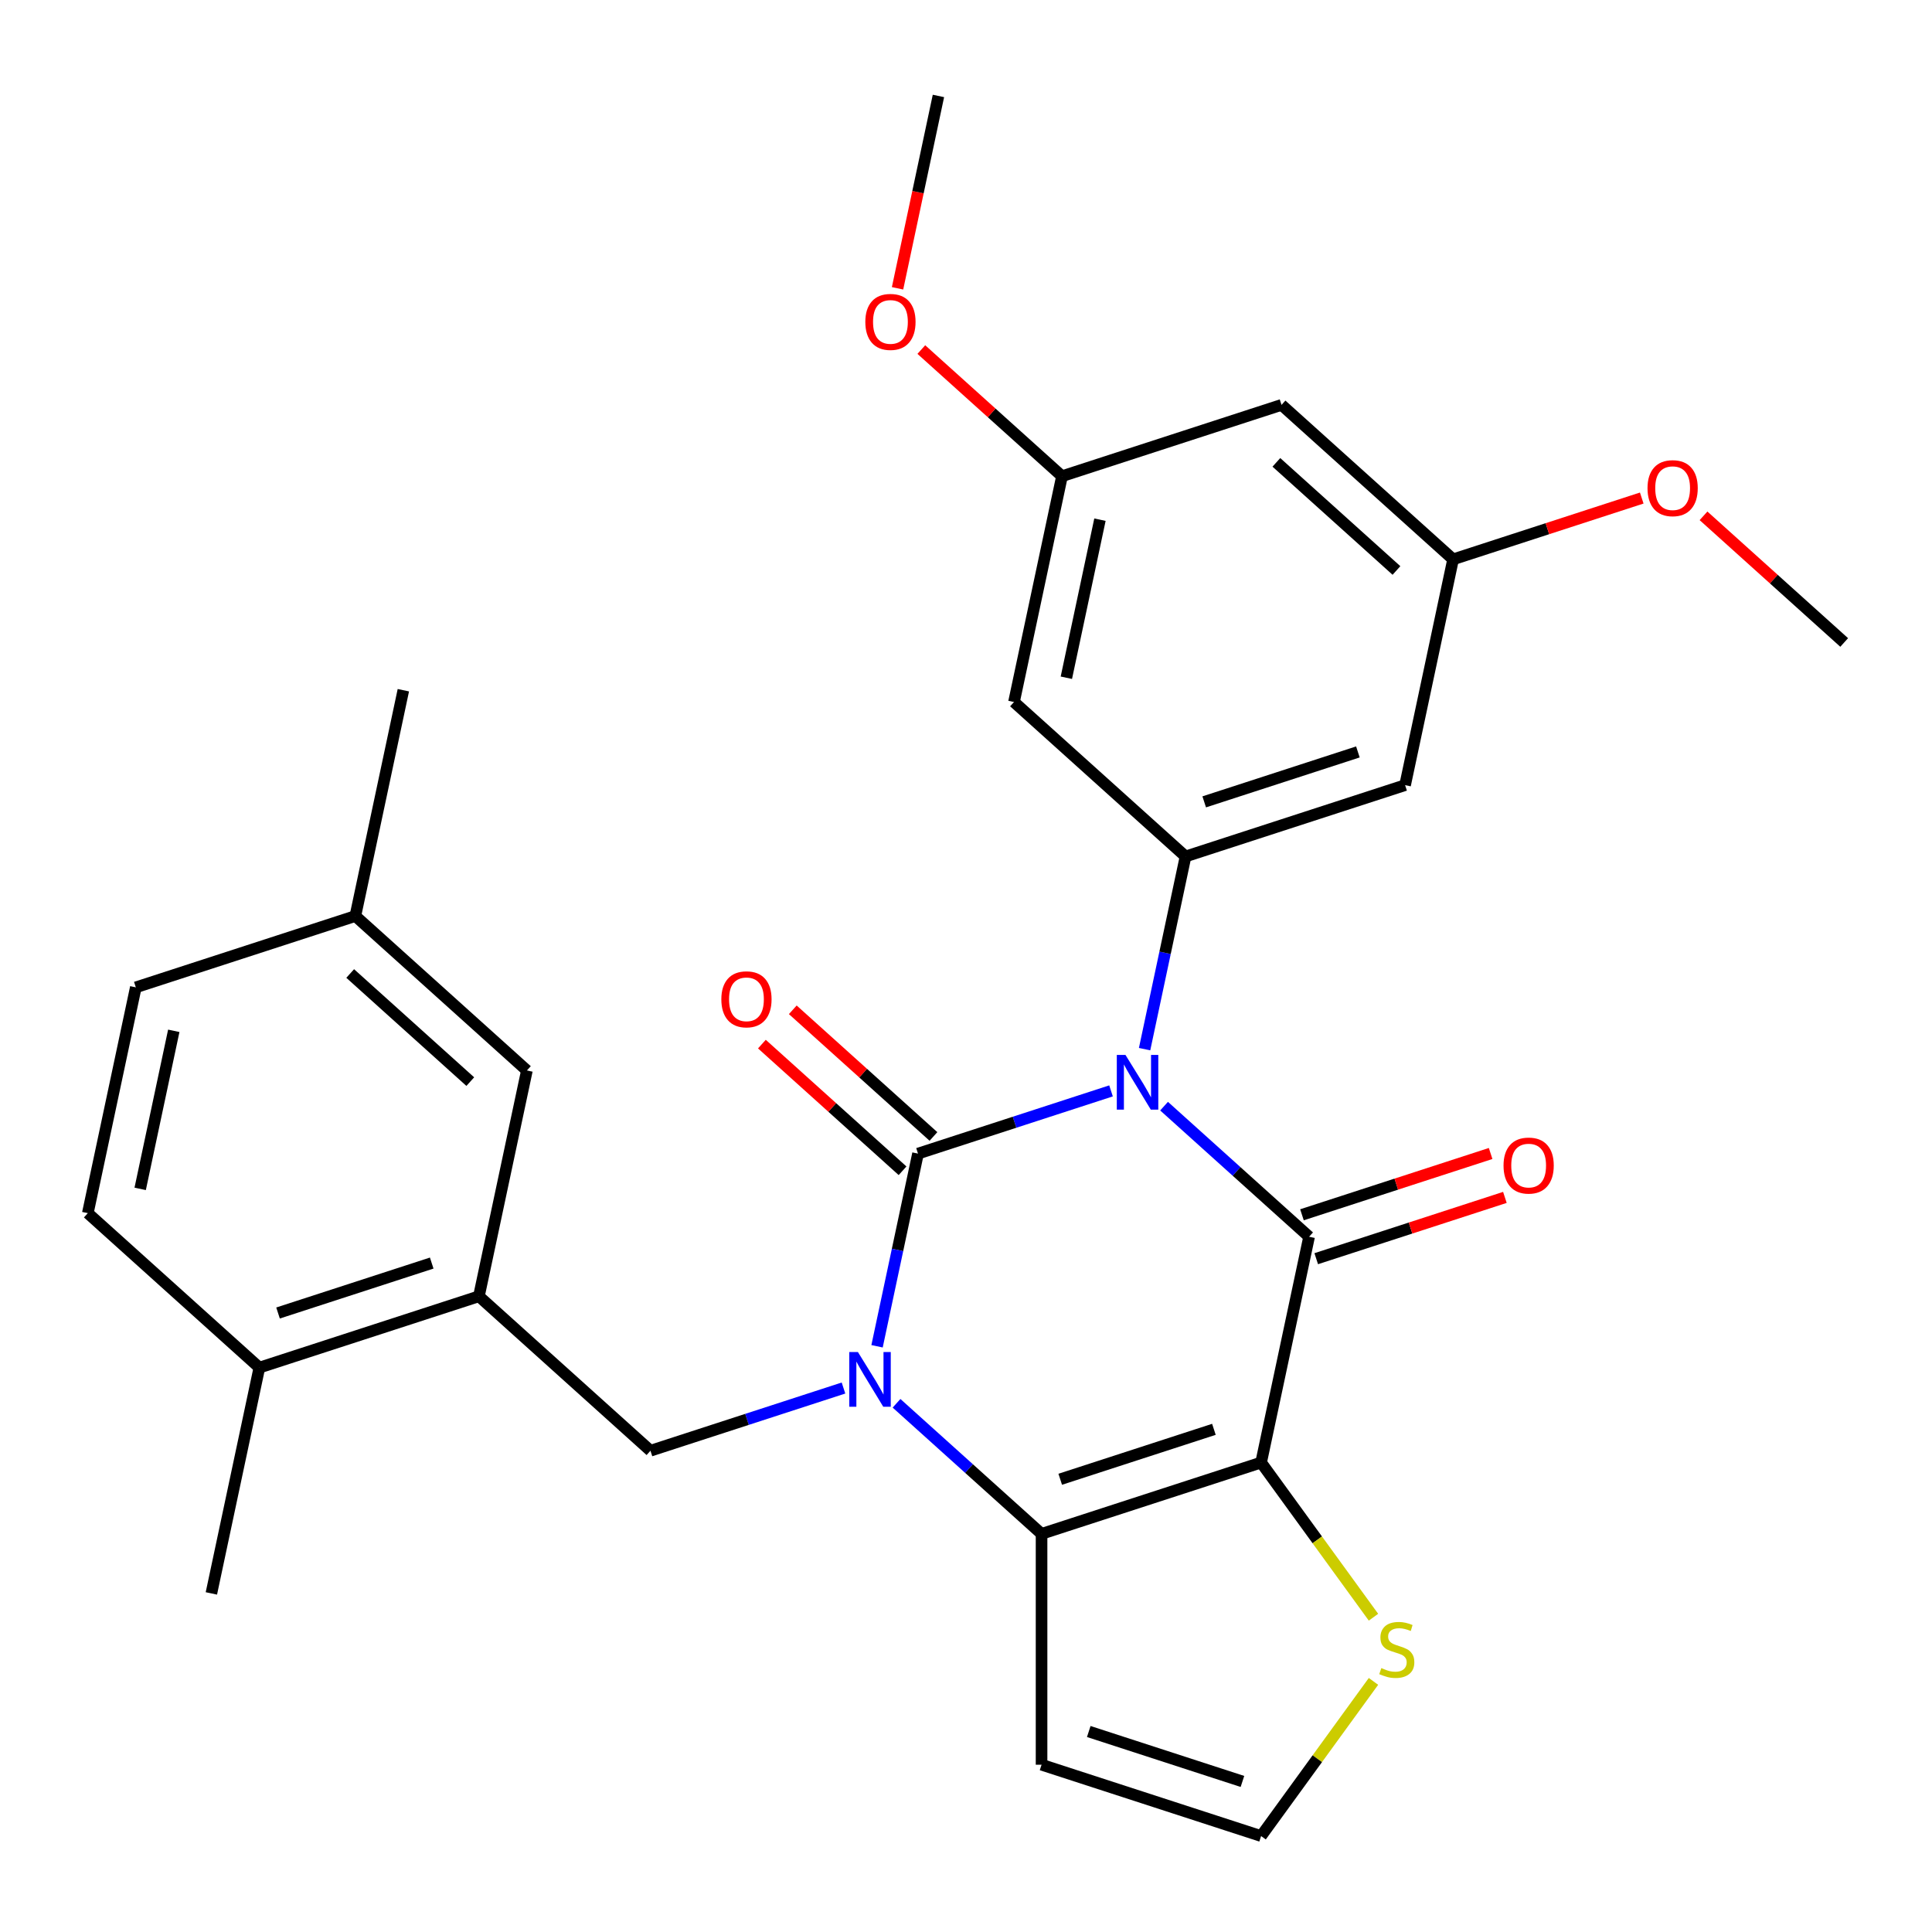 <?xml version='1.0' encoding='iso-8859-1'?>
<svg version='1.1' baseProfile='full'
              xmlns='http://www.w3.org/2000/svg'
                      xmlns:rdkit='http://www.rdkit.org/xml'
                      xmlns:xlink='http://www.w3.org/1999/xlink'
                  xml:space='preserve'
width='1000px' height='1000px' viewBox='0 0 1000 1000'>
<!-- END OF HEADER -->
<rect style='opacity:1.0;fill:#FFFFFF;stroke:none' width='1000' height='1000' x='0' y='0'> </rect>
<path class='bond-0' d='M 575.067,564.644 L 525.112,580.875' style='fill:none;fill-rule:evenodd;stroke:#0000FF;stroke-width:6px;stroke-linecap:butt;stroke-linejoin:miter;stroke-opacity:1' />
<path class='bond-0' d='M 525.112,580.875 L 475.158,597.106' style='fill:none;fill-rule:evenodd;stroke:#000000;stroke-width:6px;stroke-linecap:butt;stroke-linejoin:miter;stroke-opacity:1' />
<path class='bond-2' d='M 602.521,572.544 L 640.055,606.339' style='fill:none;fill-rule:evenodd;stroke:#0000FF;stroke-width:6px;stroke-linecap:butt;stroke-linejoin:miter;stroke-opacity:1' />
<path class='bond-2' d='M 640.055,606.339 L 677.588,640.134' style='fill:none;fill-rule:evenodd;stroke:#000000;stroke-width:6px;stroke-linecap:butt;stroke-linejoin:miter;stroke-opacity:1' />
<path class='bond-5' d='M 592.439,543.037 L 603.038,493.174' style='fill:none;fill-rule:evenodd;stroke:#0000FF;stroke-width:6px;stroke-linecap:butt;stroke-linejoin:miter;stroke-opacity:1' />
<path class='bond-5' d='M 603.038,493.174 L 613.636,443.31' style='fill:none;fill-rule:evenodd;stroke:#000000;stroke-width:6px;stroke-linecap:butt;stroke-linejoin:miter;stroke-opacity:1' />
<path class='bond-1' d='M 475.158,597.106 L 464.559,646.97' style='fill:none;fill-rule:evenodd;stroke:#000000;stroke-width:6px;stroke-linecap:butt;stroke-linejoin:miter;stroke-opacity:1' />
<path class='bond-1' d='M 464.559,646.97 L 453.96,696.833' style='fill:none;fill-rule:evenodd;stroke:#0000FF;stroke-width:6px;stroke-linecap:butt;stroke-linejoin:miter;stroke-opacity:1' />
<path class='bond-12' d='M 483.153,588.227 L 446.749,555.449' style='fill:none;fill-rule:evenodd;stroke:#000000;stroke-width:6px;stroke-linecap:butt;stroke-linejoin:miter;stroke-opacity:1' />
<path class='bond-12' d='M 446.749,555.449 L 410.346,522.671' style='fill:none;fill-rule:evenodd;stroke:#FF0000;stroke-width:6px;stroke-linecap:butt;stroke-linejoin:miter;stroke-opacity:1' />
<path class='bond-12' d='M 467.163,605.986 L 430.759,573.208' style='fill:none;fill-rule:evenodd;stroke:#000000;stroke-width:6px;stroke-linecap:butt;stroke-linejoin:miter;stroke-opacity:1' />
<path class='bond-12' d='M 430.759,573.208 L 394.356,540.43' style='fill:none;fill-rule:evenodd;stroke:#FF0000;stroke-width:6px;stroke-linecap:butt;stroke-linejoin:miter;stroke-opacity:1' />
<path class='bond-6' d='M 436.589,718.44 L 386.634,734.671' style='fill:none;fill-rule:evenodd;stroke:#0000FF;stroke-width:6px;stroke-linecap:butt;stroke-linejoin:miter;stroke-opacity:1' />
<path class='bond-6' d='M 386.634,734.671 L 336.679,750.902' style='fill:none;fill-rule:evenodd;stroke:#000000;stroke-width:6px;stroke-linecap:butt;stroke-linejoin:miter;stroke-opacity:1' />
<path class='bond-29' d='M 464.043,726.34 L 501.576,760.135' style='fill:none;fill-rule:evenodd;stroke:#0000FF;stroke-width:6px;stroke-linecap:butt;stroke-linejoin:miter;stroke-opacity:1' />
<path class='bond-29' d='M 501.576,760.135 L 539.11,793.93' style='fill:none;fill-rule:evenodd;stroke:#000000;stroke-width:6px;stroke-linecap:butt;stroke-linejoin:miter;stroke-opacity:1' />
<path class='bond-3' d='M 677.588,640.134 L 652.746,757.008' style='fill:none;fill-rule:evenodd;stroke:#000000;stroke-width:6px;stroke-linecap:butt;stroke-linejoin:miter;stroke-opacity:1' />
<path class='bond-14' d='M 681.281,651.498 L 730.105,635.634' style='fill:none;fill-rule:evenodd;stroke:#000000;stroke-width:6px;stroke-linecap:butt;stroke-linejoin:miter;stroke-opacity:1' />
<path class='bond-14' d='M 730.105,635.634 L 778.93,619.77' style='fill:none;fill-rule:evenodd;stroke:#FF0000;stroke-width:6px;stroke-linecap:butt;stroke-linejoin:miter;stroke-opacity:1' />
<path class='bond-14' d='M 673.896,628.771 L 722.721,612.907' style='fill:none;fill-rule:evenodd;stroke:#000000;stroke-width:6px;stroke-linecap:butt;stroke-linejoin:miter;stroke-opacity:1' />
<path class='bond-14' d='M 722.721,612.907 L 771.545,597.043' style='fill:none;fill-rule:evenodd;stroke:#FF0000;stroke-width:6px;stroke-linecap:butt;stroke-linejoin:miter;stroke-opacity:1' />
<path class='bond-4' d='M 652.746,757.008 L 539.11,793.93' style='fill:none;fill-rule:evenodd;stroke:#000000;stroke-width:6px;stroke-linecap:butt;stroke-linejoin:miter;stroke-opacity:1' />
<path class='bond-4' d='M 628.316,739.819 L 548.771,765.665' style='fill:none;fill-rule:evenodd;stroke:#000000;stroke-width:6px;stroke-linecap:butt;stroke-linejoin:miter;stroke-opacity:1' />
<path class='bond-7' d='M 652.746,757.008 L 681.828,797.036' style='fill:none;fill-rule:evenodd;stroke:#000000;stroke-width:6px;stroke-linecap:butt;stroke-linejoin:miter;stroke-opacity:1' />
<path class='bond-7' d='M 681.828,797.036 L 710.91,837.064' style='fill:none;fill-rule:evenodd;stroke:#CCCC00;stroke-width:6px;stroke-linecap:butt;stroke-linejoin:miter;stroke-opacity:1' />
<path class='bond-9' d='M 539.11,793.93 L 539.11,913.415' style='fill:none;fill-rule:evenodd;stroke:#000000;stroke-width:6px;stroke-linecap:butt;stroke-linejoin:miter;stroke-opacity:1' />
<path class='bond-10' d='M 613.636,443.31 L 727.273,406.388' style='fill:none;fill-rule:evenodd;stroke:#000000;stroke-width:6px;stroke-linecap:butt;stroke-linejoin:miter;stroke-opacity:1' />
<path class='bond-10' d='M 623.297,415.045 L 702.843,389.199' style='fill:none;fill-rule:evenodd;stroke:#000000;stroke-width:6px;stroke-linecap:butt;stroke-linejoin:miter;stroke-opacity:1' />
<path class='bond-11' d='M 613.636,443.31 L 524.842,363.36' style='fill:none;fill-rule:evenodd;stroke:#000000;stroke-width:6px;stroke-linecap:butt;stroke-linejoin:miter;stroke-opacity:1' />
<path class='bond-8' d='M 336.679,750.902 L 247.885,670.952' style='fill:none;fill-rule:evenodd;stroke:#000000;stroke-width:6px;stroke-linecap:butt;stroke-linejoin:miter;stroke-opacity:1' />
<path class='bond-13' d='M 710.91,870.282 L 681.828,910.31' style='fill:none;fill-rule:evenodd;stroke:#CCCC00;stroke-width:6px;stroke-linecap:butt;stroke-linejoin:miter;stroke-opacity:1' />
<path class='bond-13' d='M 681.828,910.31 L 652.746,950.337' style='fill:none;fill-rule:evenodd;stroke:#000000;stroke-width:6px;stroke-linecap:butt;stroke-linejoin:miter;stroke-opacity:1' />
<path class='bond-17' d='M 247.885,670.952 L 134.249,707.875' style='fill:none;fill-rule:evenodd;stroke:#000000;stroke-width:6px;stroke-linecap:butt;stroke-linejoin:miter;stroke-opacity:1' />
<path class='bond-17' d='M 223.455,653.763 L 143.91,679.609' style='fill:none;fill-rule:evenodd;stroke:#000000;stroke-width:6px;stroke-linecap:butt;stroke-linejoin:miter;stroke-opacity:1' />
<path class='bond-18' d='M 247.885,670.952 L 272.727,554.079' style='fill:none;fill-rule:evenodd;stroke:#000000;stroke-width:6px;stroke-linecap:butt;stroke-linejoin:miter;stroke-opacity:1' />
<path class='bond-31' d='M 539.11,913.415 L 652.746,950.337' style='fill:none;fill-rule:evenodd;stroke:#000000;stroke-width:6px;stroke-linecap:butt;stroke-linejoin:miter;stroke-opacity:1' />
<path class='bond-31' d='M 563.54,896.226 L 643.085,922.072' style='fill:none;fill-rule:evenodd;stroke:#000000;stroke-width:6px;stroke-linecap:butt;stroke-linejoin:miter;stroke-opacity:1' />
<path class='bond-16' d='M 727.273,406.388 L 752.115,289.514' style='fill:none;fill-rule:evenodd;stroke:#000000;stroke-width:6px;stroke-linecap:butt;stroke-linejoin:miter;stroke-opacity:1' />
<path class='bond-15' d='M 524.842,363.36 L 549.684,246.486' style='fill:none;fill-rule:evenodd;stroke:#000000;stroke-width:6px;stroke-linecap:butt;stroke-linejoin:miter;stroke-opacity:1' />
<path class='bond-15' d='M 551.943,350.797 L 569.333,268.986' style='fill:none;fill-rule:evenodd;stroke:#000000;stroke-width:6px;stroke-linecap:butt;stroke-linejoin:miter;stroke-opacity:1' />
<path class='bond-19' d='M 549.684,246.486 L 663.321,209.564' style='fill:none;fill-rule:evenodd;stroke:#000000;stroke-width:6px;stroke-linecap:butt;stroke-linejoin:miter;stroke-opacity:1' />
<path class='bond-23' d='M 549.684,246.486 L 513.281,213.709' style='fill:none;fill-rule:evenodd;stroke:#000000;stroke-width:6px;stroke-linecap:butt;stroke-linejoin:miter;stroke-opacity:1' />
<path class='bond-23' d='M 513.281,213.709 L 476.877,180.931' style='fill:none;fill-rule:evenodd;stroke:#FF0000;stroke-width:6px;stroke-linecap:butt;stroke-linejoin:miter;stroke-opacity:1' />
<path class='bond-24' d='M 752.115,289.514 L 800.94,273.65' style='fill:none;fill-rule:evenodd;stroke:#000000;stroke-width:6px;stroke-linecap:butt;stroke-linejoin:miter;stroke-opacity:1' />
<path class='bond-24' d='M 800.94,273.65 L 849.764,257.786' style='fill:none;fill-rule:evenodd;stroke:#FF0000;stroke-width:6px;stroke-linecap:butt;stroke-linejoin:miter;stroke-opacity:1' />
<path class='bond-30' d='M 752.115,289.514 L 663.321,209.564' style='fill:none;fill-rule:evenodd;stroke:#000000;stroke-width:6px;stroke-linecap:butt;stroke-linejoin:miter;stroke-opacity:1' />
<path class='bond-30' d='M 722.806,295.281 L 660.65,239.315' style='fill:none;fill-rule:evenodd;stroke:#000000;stroke-width:6px;stroke-linecap:butt;stroke-linejoin:miter;stroke-opacity:1' />
<path class='bond-20' d='M 134.249,707.875 L 45.455,627.924' style='fill:none;fill-rule:evenodd;stroke:#000000;stroke-width:6px;stroke-linecap:butt;stroke-linejoin:miter;stroke-opacity:1' />
<path class='bond-25' d='M 134.249,707.875 L 109.407,824.748' style='fill:none;fill-rule:evenodd;stroke:#000000;stroke-width:6px;stroke-linecap:butt;stroke-linejoin:miter;stroke-opacity:1' />
<path class='bond-21' d='M 272.727,554.079 L 183.933,474.128' style='fill:none;fill-rule:evenodd;stroke:#000000;stroke-width:6px;stroke-linecap:butt;stroke-linejoin:miter;stroke-opacity:1' />
<path class='bond-21' d='M 243.418,559.845 L 181.262,503.879' style='fill:none;fill-rule:evenodd;stroke:#000000;stroke-width:6px;stroke-linecap:butt;stroke-linejoin:miter;stroke-opacity:1' />
<path class='bond-32' d='M 45.455,627.924 L 70.297,511.051' style='fill:none;fill-rule:evenodd;stroke:#000000;stroke-width:6px;stroke-linecap:butt;stroke-linejoin:miter;stroke-opacity:1' />
<path class='bond-32' d='M 72.555,615.361 L 89.945,533.55' style='fill:none;fill-rule:evenodd;stroke:#000000;stroke-width:6px;stroke-linecap:butt;stroke-linejoin:miter;stroke-opacity:1' />
<path class='bond-22' d='M 183.933,474.128 L 70.297,511.051' style='fill:none;fill-rule:evenodd;stroke:#000000;stroke-width:6px;stroke-linecap:butt;stroke-linejoin:miter;stroke-opacity:1' />
<path class='bond-26' d='M 183.933,474.128 L 208.775,357.255' style='fill:none;fill-rule:evenodd;stroke:#000000;stroke-width:6px;stroke-linecap:butt;stroke-linejoin:miter;stroke-opacity:1' />
<path class='bond-27' d='M 464.569,149.229 L 475.151,99.446' style='fill:none;fill-rule:evenodd;stroke:#FF0000;stroke-width:6px;stroke-linecap:butt;stroke-linejoin:miter;stroke-opacity:1' />
<path class='bond-27' d='M 475.151,99.446 L 485.732,49.663' style='fill:none;fill-rule:evenodd;stroke:#000000;stroke-width:6px;stroke-linecap:butt;stroke-linejoin:miter;stroke-opacity:1' />
<path class='bond-28' d='M 881.738,266.987 L 918.142,299.764' style='fill:none;fill-rule:evenodd;stroke:#FF0000;stroke-width:6px;stroke-linecap:butt;stroke-linejoin:miter;stroke-opacity:1' />
<path class='bond-28' d='M 918.142,299.764 L 954.545,332.542' style='fill:none;fill-rule:evenodd;stroke:#000000;stroke-width:6px;stroke-linecap:butt;stroke-linejoin:miter;stroke-opacity:1' />
<path  class='atom-0' d='M 582.534 546.024
L 591.814 561.024
Q 592.734 562.504, 594.214 565.184
Q 595.694 567.864, 595.774 568.024
L 595.774 546.024
L 599.534 546.024
L 599.534 574.344
L 595.654 574.344
L 585.694 557.944
Q 584.534 556.024, 583.294 553.824
Q 582.094 551.624, 581.734 550.944
L 581.734 574.344
L 578.054 574.344
L 578.054 546.024
L 582.534 546.024
' fill='#0000FF'/>
<path  class='atom-2' d='M 444.056 699.82
L 453.336 714.82
Q 454.256 716.3, 455.736 718.98
Q 457.216 721.66, 457.296 721.82
L 457.296 699.82
L 461.056 699.82
L 461.056 728.14
L 457.176 728.14
L 447.216 711.74
Q 446.056 709.82, 444.816 707.62
Q 443.616 705.42, 443.256 704.74
L 443.256 728.14
L 439.576 728.14
L 439.576 699.82
L 444.056 699.82
' fill='#0000FF'/>
<path  class='atom-8' d='M 714.977 863.393
Q 715.297 863.513, 716.617 864.073
Q 717.937 864.633, 719.377 864.993
Q 720.857 865.313, 722.297 865.313
Q 724.977 865.313, 726.537 864.033
Q 728.097 862.713, 728.097 860.433
Q 728.097 858.873, 727.297 857.913
Q 726.537 856.953, 725.337 856.433
Q 724.137 855.913, 722.137 855.313
Q 719.617 854.553, 718.097 853.833
Q 716.617 853.113, 715.537 851.593
Q 714.497 850.073, 714.497 847.513
Q 714.497 843.953, 716.897 841.753
Q 719.337 839.553, 724.137 839.553
Q 727.417 839.553, 731.137 841.113
L 730.217 844.193
Q 726.817 842.793, 724.257 842.793
Q 721.497 842.793, 719.977 843.953
Q 718.457 845.073, 718.497 847.033
Q 718.497 848.553, 719.257 849.473
Q 720.057 850.393, 721.177 850.913
Q 722.337 851.433, 724.257 852.033
Q 726.817 852.833, 728.337 853.633
Q 729.857 854.433, 730.937 856.073
Q 732.057 857.673, 732.057 860.433
Q 732.057 864.353, 729.417 866.473
Q 726.817 868.553, 722.457 868.553
Q 719.937 868.553, 718.017 867.993
Q 716.137 867.473, 713.897 866.553
L 714.977 863.393
' fill='#CCCC00'/>
<path  class='atom-13' d='M 373.364 517.236
Q 373.364 510.436, 376.724 506.636
Q 380.084 502.836, 386.364 502.836
Q 392.644 502.836, 396.004 506.636
Q 399.364 510.436, 399.364 517.236
Q 399.364 524.116, 395.964 528.036
Q 392.564 531.916, 386.364 531.916
Q 380.124 531.916, 376.724 528.036
Q 373.364 524.156, 373.364 517.236
M 386.364 528.716
Q 390.684 528.716, 393.004 525.836
Q 395.364 522.916, 395.364 517.236
Q 395.364 511.676, 393.004 508.876
Q 390.684 506.036, 386.364 506.036
Q 382.044 506.036, 379.684 508.836
Q 377.364 511.636, 377.364 517.236
Q 377.364 522.956, 379.684 525.836
Q 382.044 528.716, 386.364 528.716
' fill='#FF0000'/>
<path  class='atom-15' d='M 778.225 603.292
Q 778.225 596.492, 781.585 592.692
Q 784.945 588.892, 791.225 588.892
Q 797.505 588.892, 800.865 592.692
Q 804.225 596.492, 804.225 603.292
Q 804.225 610.172, 800.825 614.092
Q 797.425 617.972, 791.225 617.972
Q 784.985 617.972, 781.585 614.092
Q 778.225 610.212, 778.225 603.292
M 791.225 614.772
Q 795.545 614.772, 797.865 611.892
Q 800.225 608.972, 800.225 603.292
Q 800.225 597.732, 797.865 594.932
Q 795.545 592.092, 791.225 592.092
Q 786.905 592.092, 784.545 594.892
Q 782.225 597.692, 782.225 603.292
Q 782.225 609.012, 784.545 611.892
Q 786.905 614.772, 791.225 614.772
' fill='#FF0000'/>
<path  class='atom-24' d='M 447.89 166.616
Q 447.89 159.816, 451.25 156.016
Q 454.61 152.216, 460.89 152.216
Q 467.17 152.216, 470.53 156.016
Q 473.89 159.816, 473.89 166.616
Q 473.89 173.496, 470.49 177.416
Q 467.09 181.296, 460.89 181.296
Q 454.65 181.296, 451.25 177.416
Q 447.89 173.536, 447.89 166.616
M 460.89 178.096
Q 465.21 178.096, 467.53 175.216
Q 469.89 172.296, 469.89 166.616
Q 469.89 161.056, 467.53 158.256
Q 465.21 155.416, 460.89 155.416
Q 456.57 155.416, 454.21 158.216
Q 451.89 161.016, 451.89 166.616
Q 451.89 172.336, 454.21 175.216
Q 456.57 178.096, 460.89 178.096
' fill='#FF0000'/>
<path  class='atom-25' d='M 852.751 252.672
Q 852.751 245.872, 856.111 242.072
Q 859.471 238.272, 865.751 238.272
Q 872.031 238.272, 875.391 242.072
Q 878.751 245.872, 878.751 252.672
Q 878.751 259.552, 875.351 263.472
Q 871.951 267.352, 865.751 267.352
Q 859.511 267.352, 856.111 263.472
Q 852.751 259.592, 852.751 252.672
M 865.751 264.152
Q 870.071 264.152, 872.391 261.272
Q 874.751 258.352, 874.751 252.672
Q 874.751 247.112, 872.391 244.312
Q 870.071 241.472, 865.751 241.472
Q 861.431 241.472, 859.071 244.272
Q 856.751 247.072, 856.751 252.672
Q 856.751 258.392, 859.071 261.272
Q 861.431 264.152, 865.751 264.152
' fill='#FF0000'/>
</svg>
